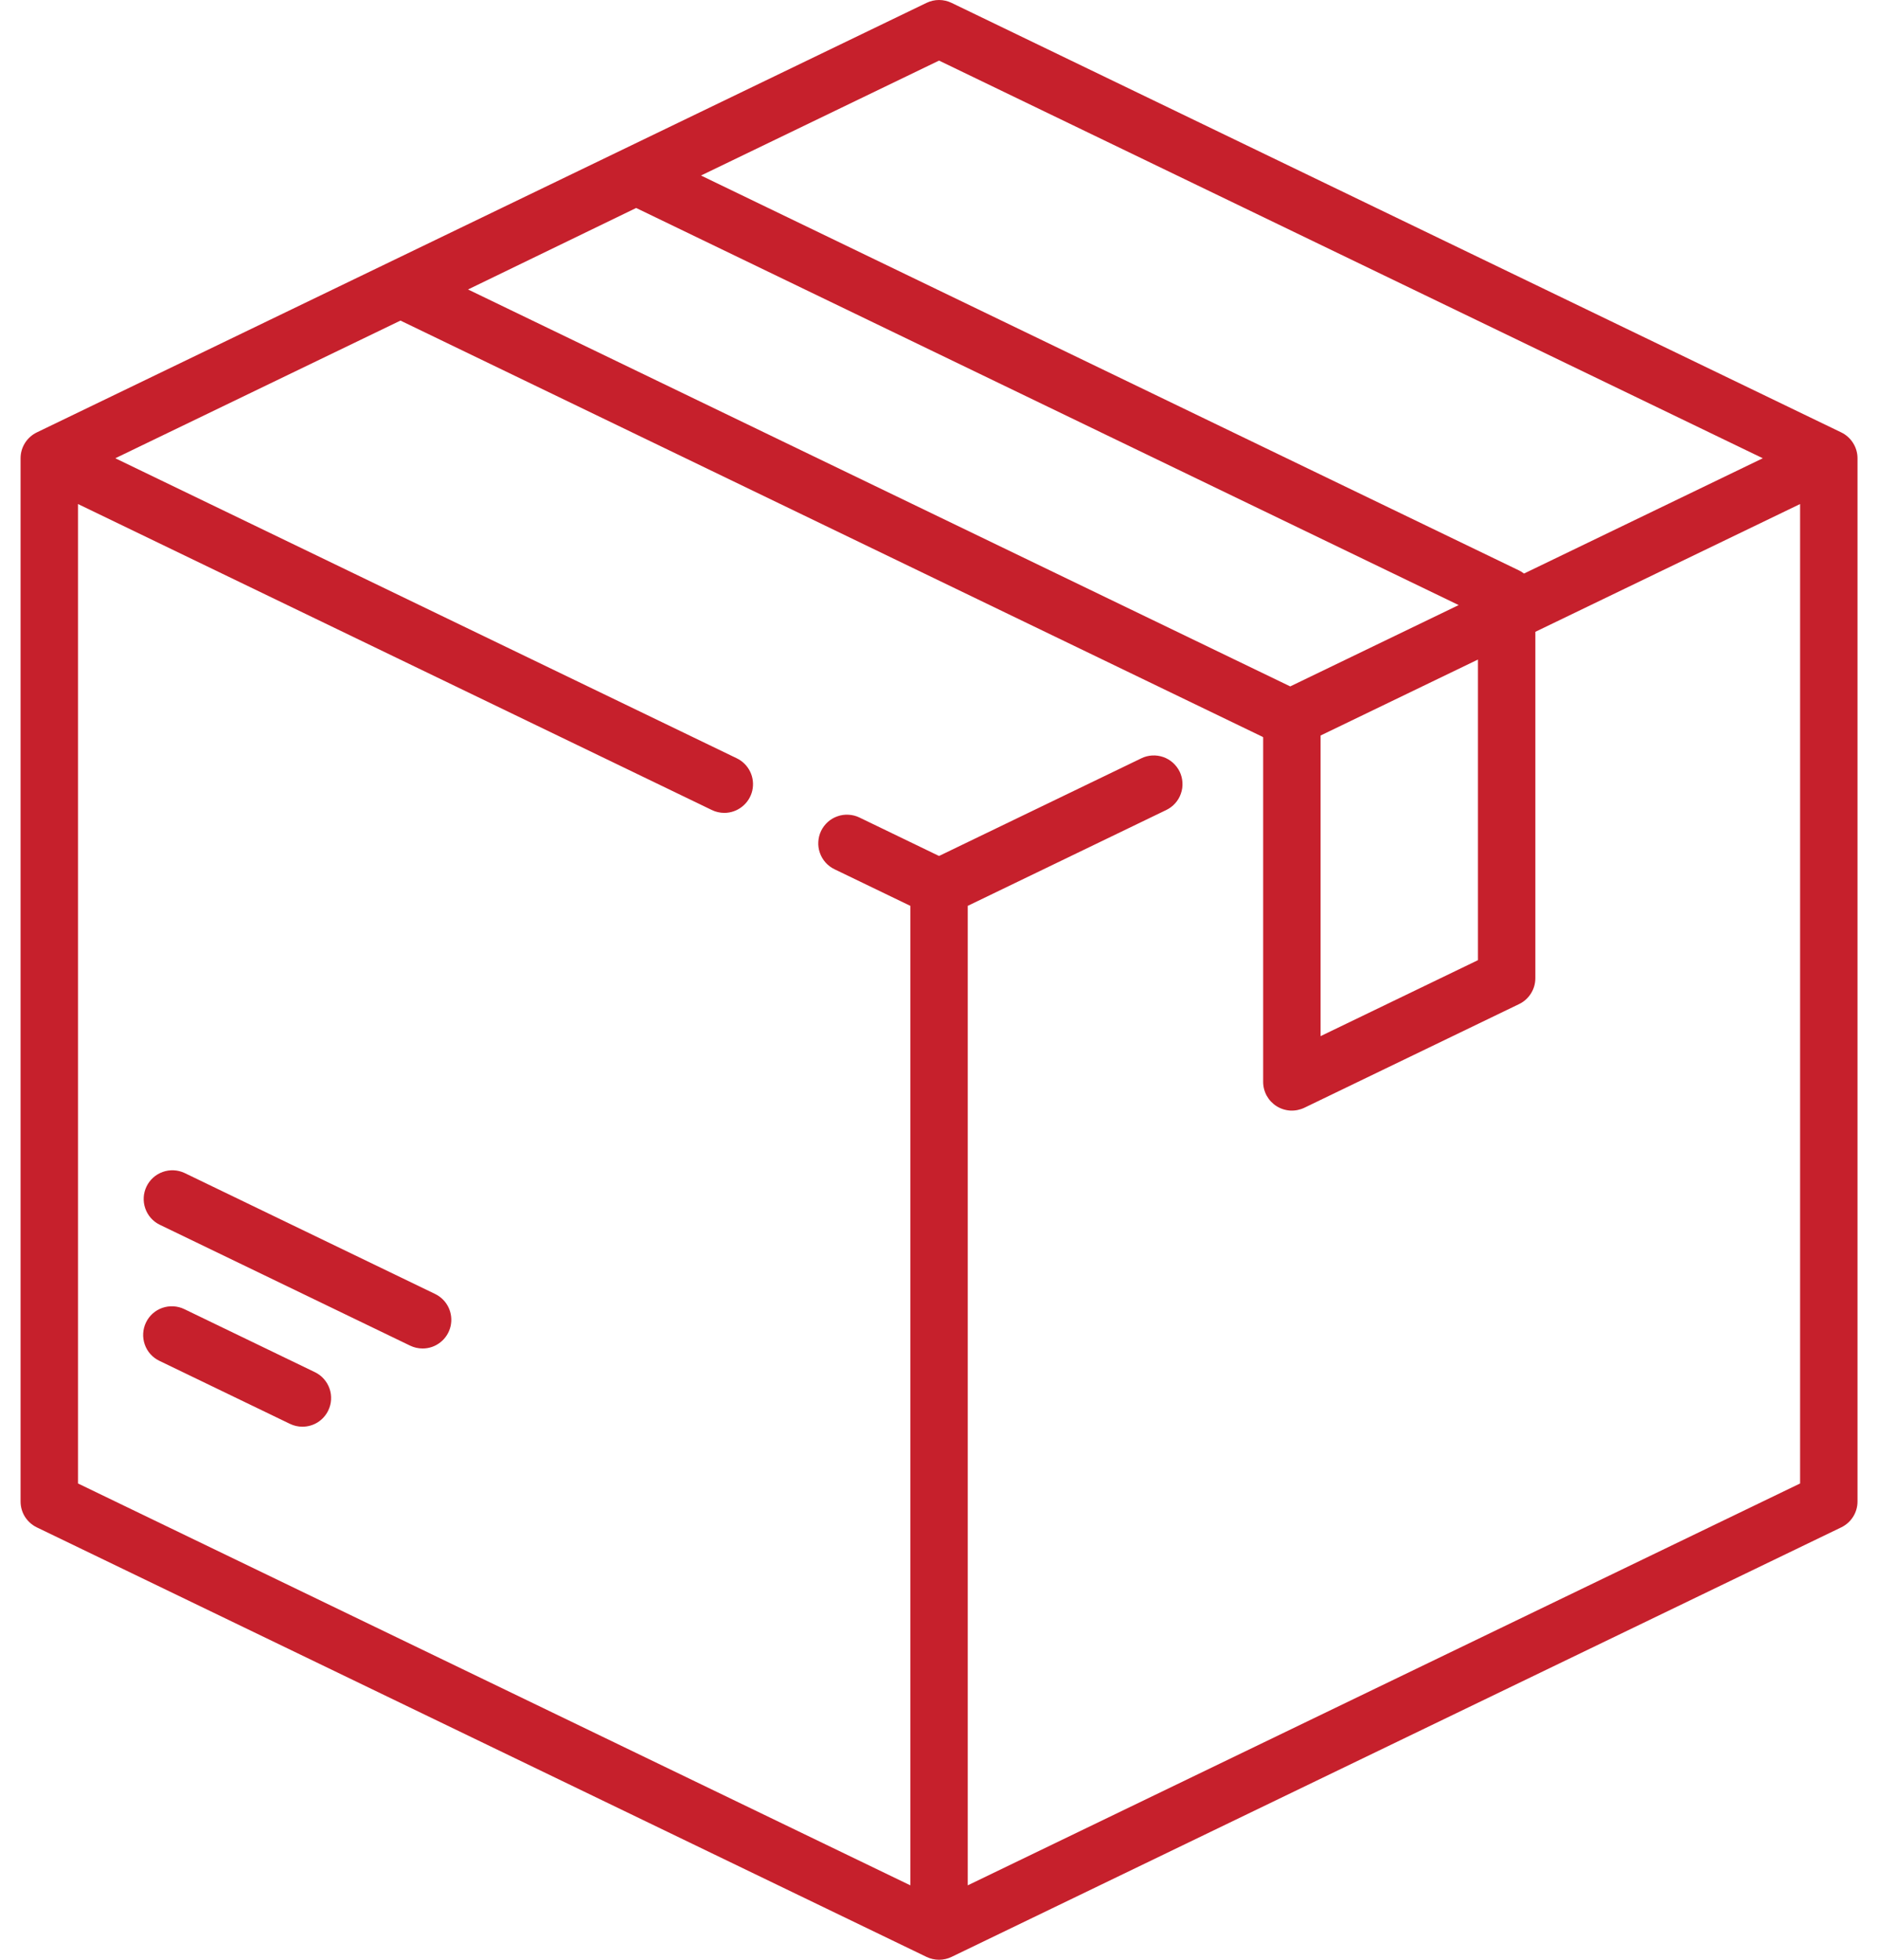 <?xml version="1.0" encoding="UTF-8"?> <svg xmlns="http://www.w3.org/2000/svg" width="46" height="48" viewBox="0 0 46 48" fill="none"> <path d="M45.1 10.591L23.307 0.07C23.211 0.024 23.107 0 23.001 0C22.895 0 22.791 0.024 22.695 0.07L0.901 10.591C0.782 10.649 0.682 10.739 0.611 10.851C0.541 10.963 0.504 11.092 0.504 11.224V36.776C0.504 36.908 0.541 37.038 0.611 37.15C0.682 37.261 0.782 37.351 0.901 37.409L22.695 47.93C22.791 47.976 22.895 48 23.001 48C23.107 48 23.211 47.976 23.307 47.93L45.1 37.409C45.22 37.351 45.32 37.261 45.39 37.15C45.461 37.038 45.498 36.908 45.498 36.776V11.224C45.498 11.092 45.461 10.963 45.39 10.851C45.32 10.739 45.22 10.649 45.1 10.591ZM23.001 1.484L43.178 11.224L37.329 14.048C37.292 14.019 37.252 13.994 37.21 13.973L17.17 4.299L23.001 1.484ZM15.582 5.094L35.729 14.82L31.603 16.812L11.464 7.09L15.582 5.094ZM36.201 16.154V23.517L32.346 25.378V18.015L36.201 16.154ZM44.092 36.334L23.704 46.177V22.187L28.567 19.839C28.65 19.799 28.725 19.743 28.786 19.674C28.848 19.605 28.895 19.525 28.925 19.437C28.956 19.35 28.969 19.258 28.963 19.166C28.958 19.073 28.935 18.983 28.895 18.9C28.854 18.817 28.798 18.743 28.729 18.681C28.66 18.62 28.58 18.572 28.493 18.542C28.406 18.512 28.314 18.499 28.221 18.504C28.129 18.509 28.039 18.532 27.956 18.573L23.001 20.965L21.051 20.023C20.968 19.983 20.878 19.96 20.786 19.955C20.694 19.949 20.601 19.962 20.514 19.993C20.427 20.023 20.346 20.07 20.277 20.132C20.209 20.193 20.152 20.268 20.112 20.351C20.072 20.434 20.049 20.524 20.044 20.616C20.038 20.709 20.051 20.801 20.082 20.888C20.112 20.975 20.159 21.056 20.221 21.125C20.282 21.194 20.357 21.25 20.44 21.29L22.298 22.187V46.177L1.91 36.334V12.345L17.435 19.839C17.53 19.886 17.635 19.909 17.74 19.91C17.9 19.91 18.054 19.856 18.179 19.756C18.304 19.657 18.391 19.519 18.427 19.363C18.462 19.208 18.444 19.045 18.375 18.902C18.306 18.758 18.19 18.642 18.047 18.573L2.824 11.224L9.809 7.852L30.93 18.049C30.934 18.053 30.937 18.057 30.94 18.061V26.499C30.94 26.618 30.971 26.735 31.028 26.839C31.086 26.943 31.169 27.031 31.27 27.094C31.37 27.157 31.486 27.194 31.605 27.201C31.723 27.207 31.842 27.183 31.949 27.132L37.21 24.592C37.329 24.535 37.429 24.445 37.499 24.333C37.57 24.221 37.607 24.091 37.607 23.959V15.475L44.092 12.345V36.334Z" fill="#C6202C"></path> <path d="M7.713 33.608L4.515 32.064C4.347 31.983 4.154 31.972 3.977 32.033C3.801 32.094 3.657 32.223 3.576 32.391C3.495 32.559 3.484 32.752 3.545 32.928C3.606 33.105 3.735 33.249 3.903 33.33L7.102 34.874C7.197 34.92 7.301 34.944 7.407 34.944C7.539 34.944 7.669 34.907 7.781 34.837C7.893 34.766 7.983 34.666 8.04 34.547C8.081 34.463 8.104 34.373 8.109 34.281C8.114 34.189 8.102 34.096 8.071 34.009C8.041 33.922 7.993 33.842 7.932 33.773C7.871 33.704 7.796 33.648 7.713 33.608ZM10.656 31.692L4.519 28.729C4.352 28.651 4.16 28.642 3.986 28.704C3.812 28.766 3.669 28.894 3.589 29.061C3.509 29.227 3.497 29.418 3.557 29.593C3.616 29.768 3.742 29.913 3.908 29.995L10.045 32.958C10.14 33.004 10.245 33.028 10.35 33.028C10.51 33.029 10.664 32.975 10.789 32.875C10.914 32.776 11.001 32.638 11.037 32.482C11.072 32.327 11.054 32.164 10.985 32.02C10.916 31.877 10.8 31.761 10.656 31.692Z" fill="#C6202C"></path> </svg> 